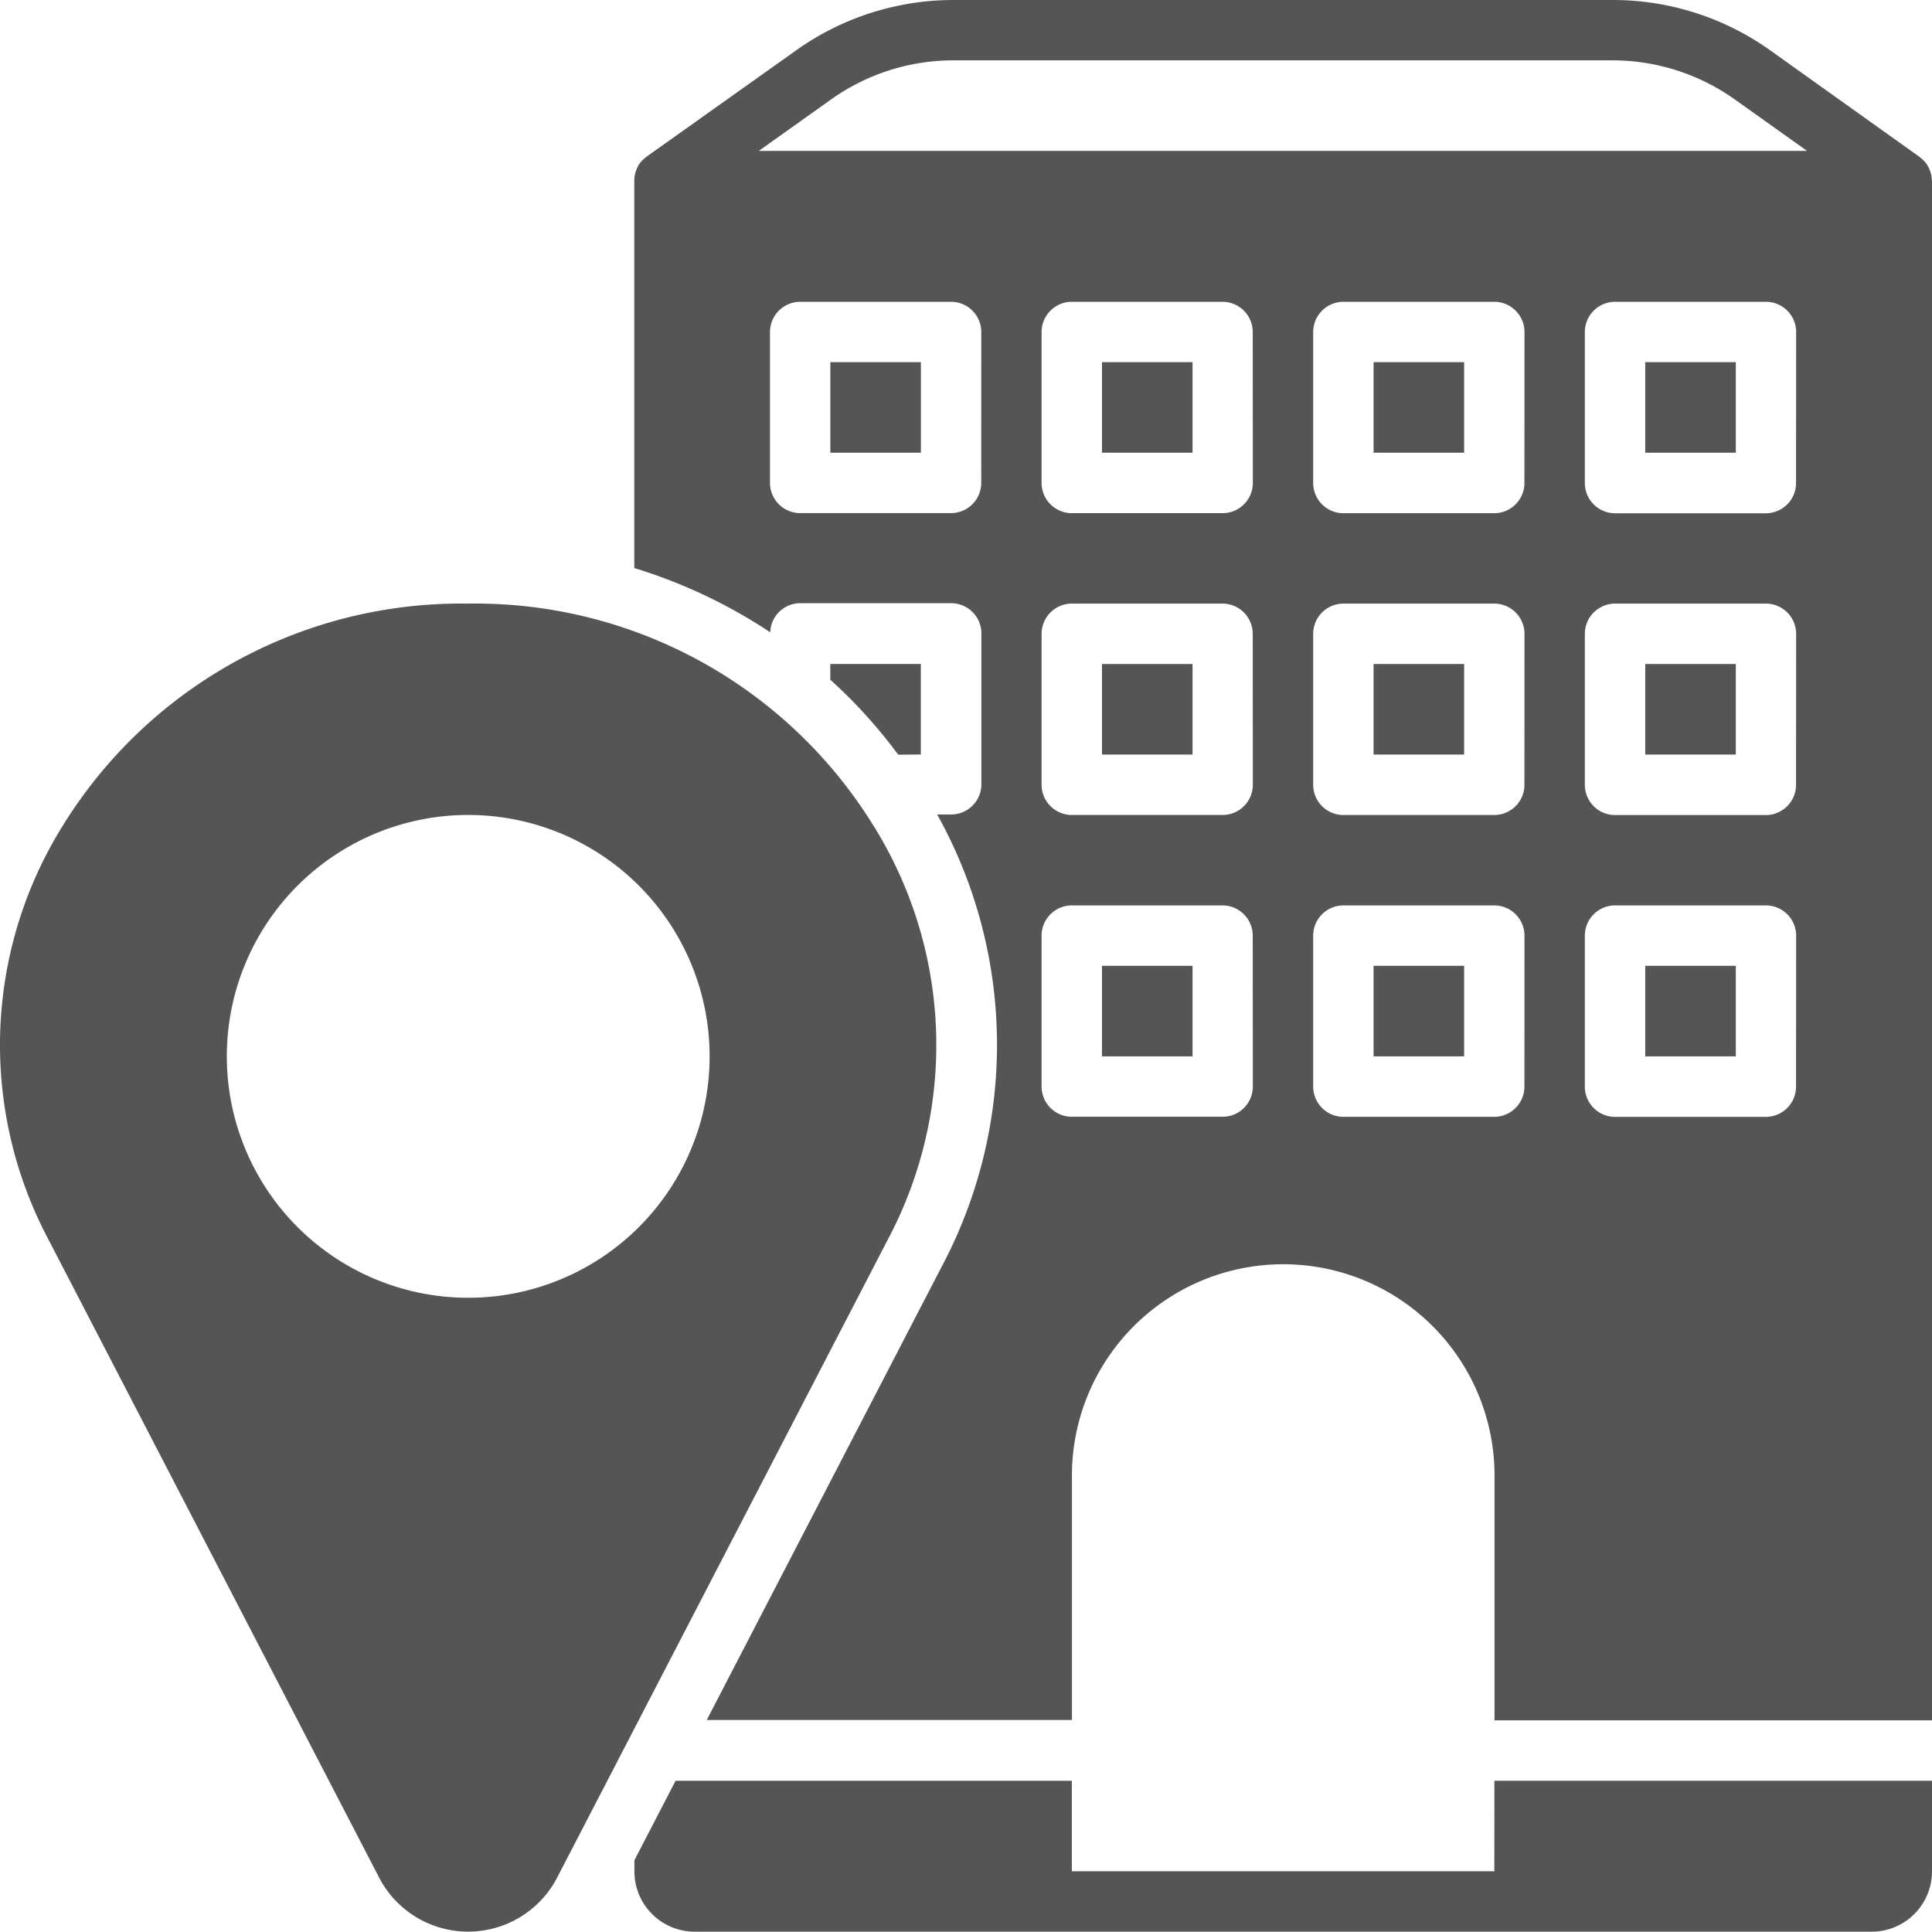 <svg xmlns="http://www.w3.org/2000/svg" width="36.079" height="36.072" viewBox="0 0 36.079 36.072">
  <g id="np_visited_3859386_FFFFFF" transform="translate(0.018)">
    <path id="Path_5410" data-name="Path 5410" d="M16.291,35.391a8.739,8.739,0,0,0-7.567-4.143,8.74,8.74,0,0,0-7.567,4.143A7.741,7.741,0,0,0,.89,43.129L7.078,55.07a1.874,1.874,0,0,0,3.292,0l6.189-11.941a7.741,7.741,0,0,0-.268-7.739ZM8.724,44.211a4.508,4.508,0,1,1,3.189-1.32,4.509,4.509,0,0,1-3.189,1.32Z" transform="translate(0 -19.976)" fill="#555"/>
    <path id="Path_5411" data-name="Path 5411" d="M71.094,50h1.691v1.691H71.094Z" transform="translate(-45.461 -31.964)" fill="#555"/>
    <path id="Path_5412" data-name="Path 5412" d="M42.969,18.75H44.66v1.691H42.969Z" transform="translate(-27.481 -11.987)" fill="#555"/>
    <path id="Path_5413" data-name="Path 5413" d="M71.094,34.375h1.691v1.691H71.094Z" transform="translate(-45.461 -21.975)" fill="#555"/>
    <path id="Path_5414" data-name="Path 5414" d="M57.031,18.75h1.691v1.691H57.031Z" transform="translate(-36.47 -11.987)" fill="#555"/>
    <path id="Path_5415" data-name="Path 5415" d="M57.031,50h1.691v1.691H57.031Z" transform="translate(-36.47 -31.964)" fill="#555"/>
    <path id="Path_5416" data-name="Path 5416" d="M57.031,34.375h1.691v1.691H57.031Z" transform="translate(-36.47 -21.975)" fill="#555"/>
    <path id="Path_5417" data-name="Path 5417" d="M71.094,18.75h1.691v1.691H71.094Z" transform="translate(-45.461 -11.987)" fill="#555"/>
    <path id="Path_5418" data-name="Path 5418" d="M48.876,93.878H40.986V92.188h-7.4l-.079.152-.69,1.333v.206a1.126,1.126,0,0,0,1.127,1.127H55.922a1.126,1.126,0,0,0,1.127-1.127V92.187H48.877Z" transform="translate(-20.988 -58.933)" fill="#555"/>
    <path id="Path_5419" data-name="Path 5419" d="M44.659,36.065V34.375H42.968v.293a9.47,9.47,0,0,1,1.268,1.4Z" transform="translate(-27.481 -21.975)" fill="#555"/>
    <path id="Path_5420" data-name="Path 5420" d="M57.046,3.368a.521.521,0,0,0-.023-.147.2.2,0,0,0-.011-.031.608.608,0,0,0-.068-.135.114.114,0,0,1-.017-.02.625.625,0,0,0-.107-.1l-.008-.008L54.025.938A5.061,5.061,0,0,0,51.083,0h-12.3a5.061,5.061,0,0,0-2.942.938L33.049,2.922l-.008.008a.625.625,0,0,0-.107.1.114.114,0,0,1-.017.02.607.607,0,0,0-.068.135.2.2,0,0,0-.011.031.521.521,0,0,0-.023.147s0,.006,0,.011v7.234a9.739,9.739,0,0,1,2.539,1.2.561.561,0,0,1,.561-.544h2.818a.565.565,0,0,1,.564.564v2.818a.565.565,0,0,1-.564.564h-.262a8.832,8.832,0,0,1,.079,8.455l-4.382,8.455h6.82V27.618a3.946,3.946,0,1,1,7.891,0v4.509h8.173V3.379c0-.006,0-.008,0-.011ZM39.294,9.018a.565.565,0,0,1-.564.564H35.913a.565.565,0,0,1-.564-.564V6.2a.565.565,0,0,1,.564-.564h2.818a.565.565,0,0,1,.564.564Zm5.072,11.273a.565.565,0,0,1-.564.564H40.985a.565.565,0,0,1-.564-.564V17.472a.565.565,0,0,1,.564-.564H43.8a.565.565,0,0,1,.564.564Zm0-5.636a.565.565,0,0,1-.564.564H40.985a.565.565,0,0,1-.564-.564V11.836a.565.565,0,0,1,.564-.564H43.8a.565.565,0,0,1,.564.564Zm0-5.636a.565.565,0,0,1-.564.564H40.985a.565.565,0,0,1-.564-.564V6.2a.565.565,0,0,1,.564-.564H43.8a.565.565,0,0,1,.564.564Zm5.072,11.273a.565.565,0,0,1-.564.564H46.057a.565.565,0,0,1-.564-.564V17.472a.565.565,0,0,1,.564-.564h2.818a.565.565,0,0,1,.564.564Zm0-5.636a.565.565,0,0,1-.564.564H46.057a.565.565,0,0,1-.564-.564V11.836a.565.565,0,0,1,.564-.564h2.818a.565.565,0,0,1,.564.564Zm0-5.636a.565.565,0,0,1-.564.564H46.057a.565.565,0,0,1-.564-.564V6.2a.565.565,0,0,1,.564-.564h2.818a.565.565,0,0,1,.564.564Zm5.072,11.273a.565.565,0,0,1-.564.564H51.13a.565.565,0,0,1-.564-.564V17.472a.565.565,0,0,1,.564-.564h2.818a.565.565,0,0,1,.564.564Zm0-5.636a.565.565,0,0,1-.564.564H51.13a.565.565,0,0,1-.564-.564V11.836a.565.565,0,0,1,.564-.564h2.818a.565.565,0,0,1,.564.564Zm0-5.636a.565.565,0,0,1-.564.564H51.13a.565.565,0,0,1-.564-.564V6.2a.565.565,0,0,1,.564-.564h2.818a.565.565,0,0,1,.564.564ZM35.14,2.818l1.35-.961a3.94,3.94,0,0,1,2.288-.73h12.3a3.94,3.94,0,0,1,2.288.73l1.35.961Z" transform="translate(-20.988 0)" fill="#555"/>
    <path id="Path_5421" data-name="Path 5421" d="M85.156,50h1.691v1.691H85.156Z" transform="translate(-54.45 -31.964)" fill="#555"/>
    <path id="Path_5422" data-name="Path 5422" d="M85.156,18.75h1.691v1.691H85.156Z" transform="translate(-54.45 -11.987)" fill="#555"/>
    <path id="Path_5423" data-name="Path 5423" d="M85.156,34.375h1.691v1.691H85.156Z" transform="translate(-54.45 -21.975)" fill="#555"/>
  </g>
</svg>
